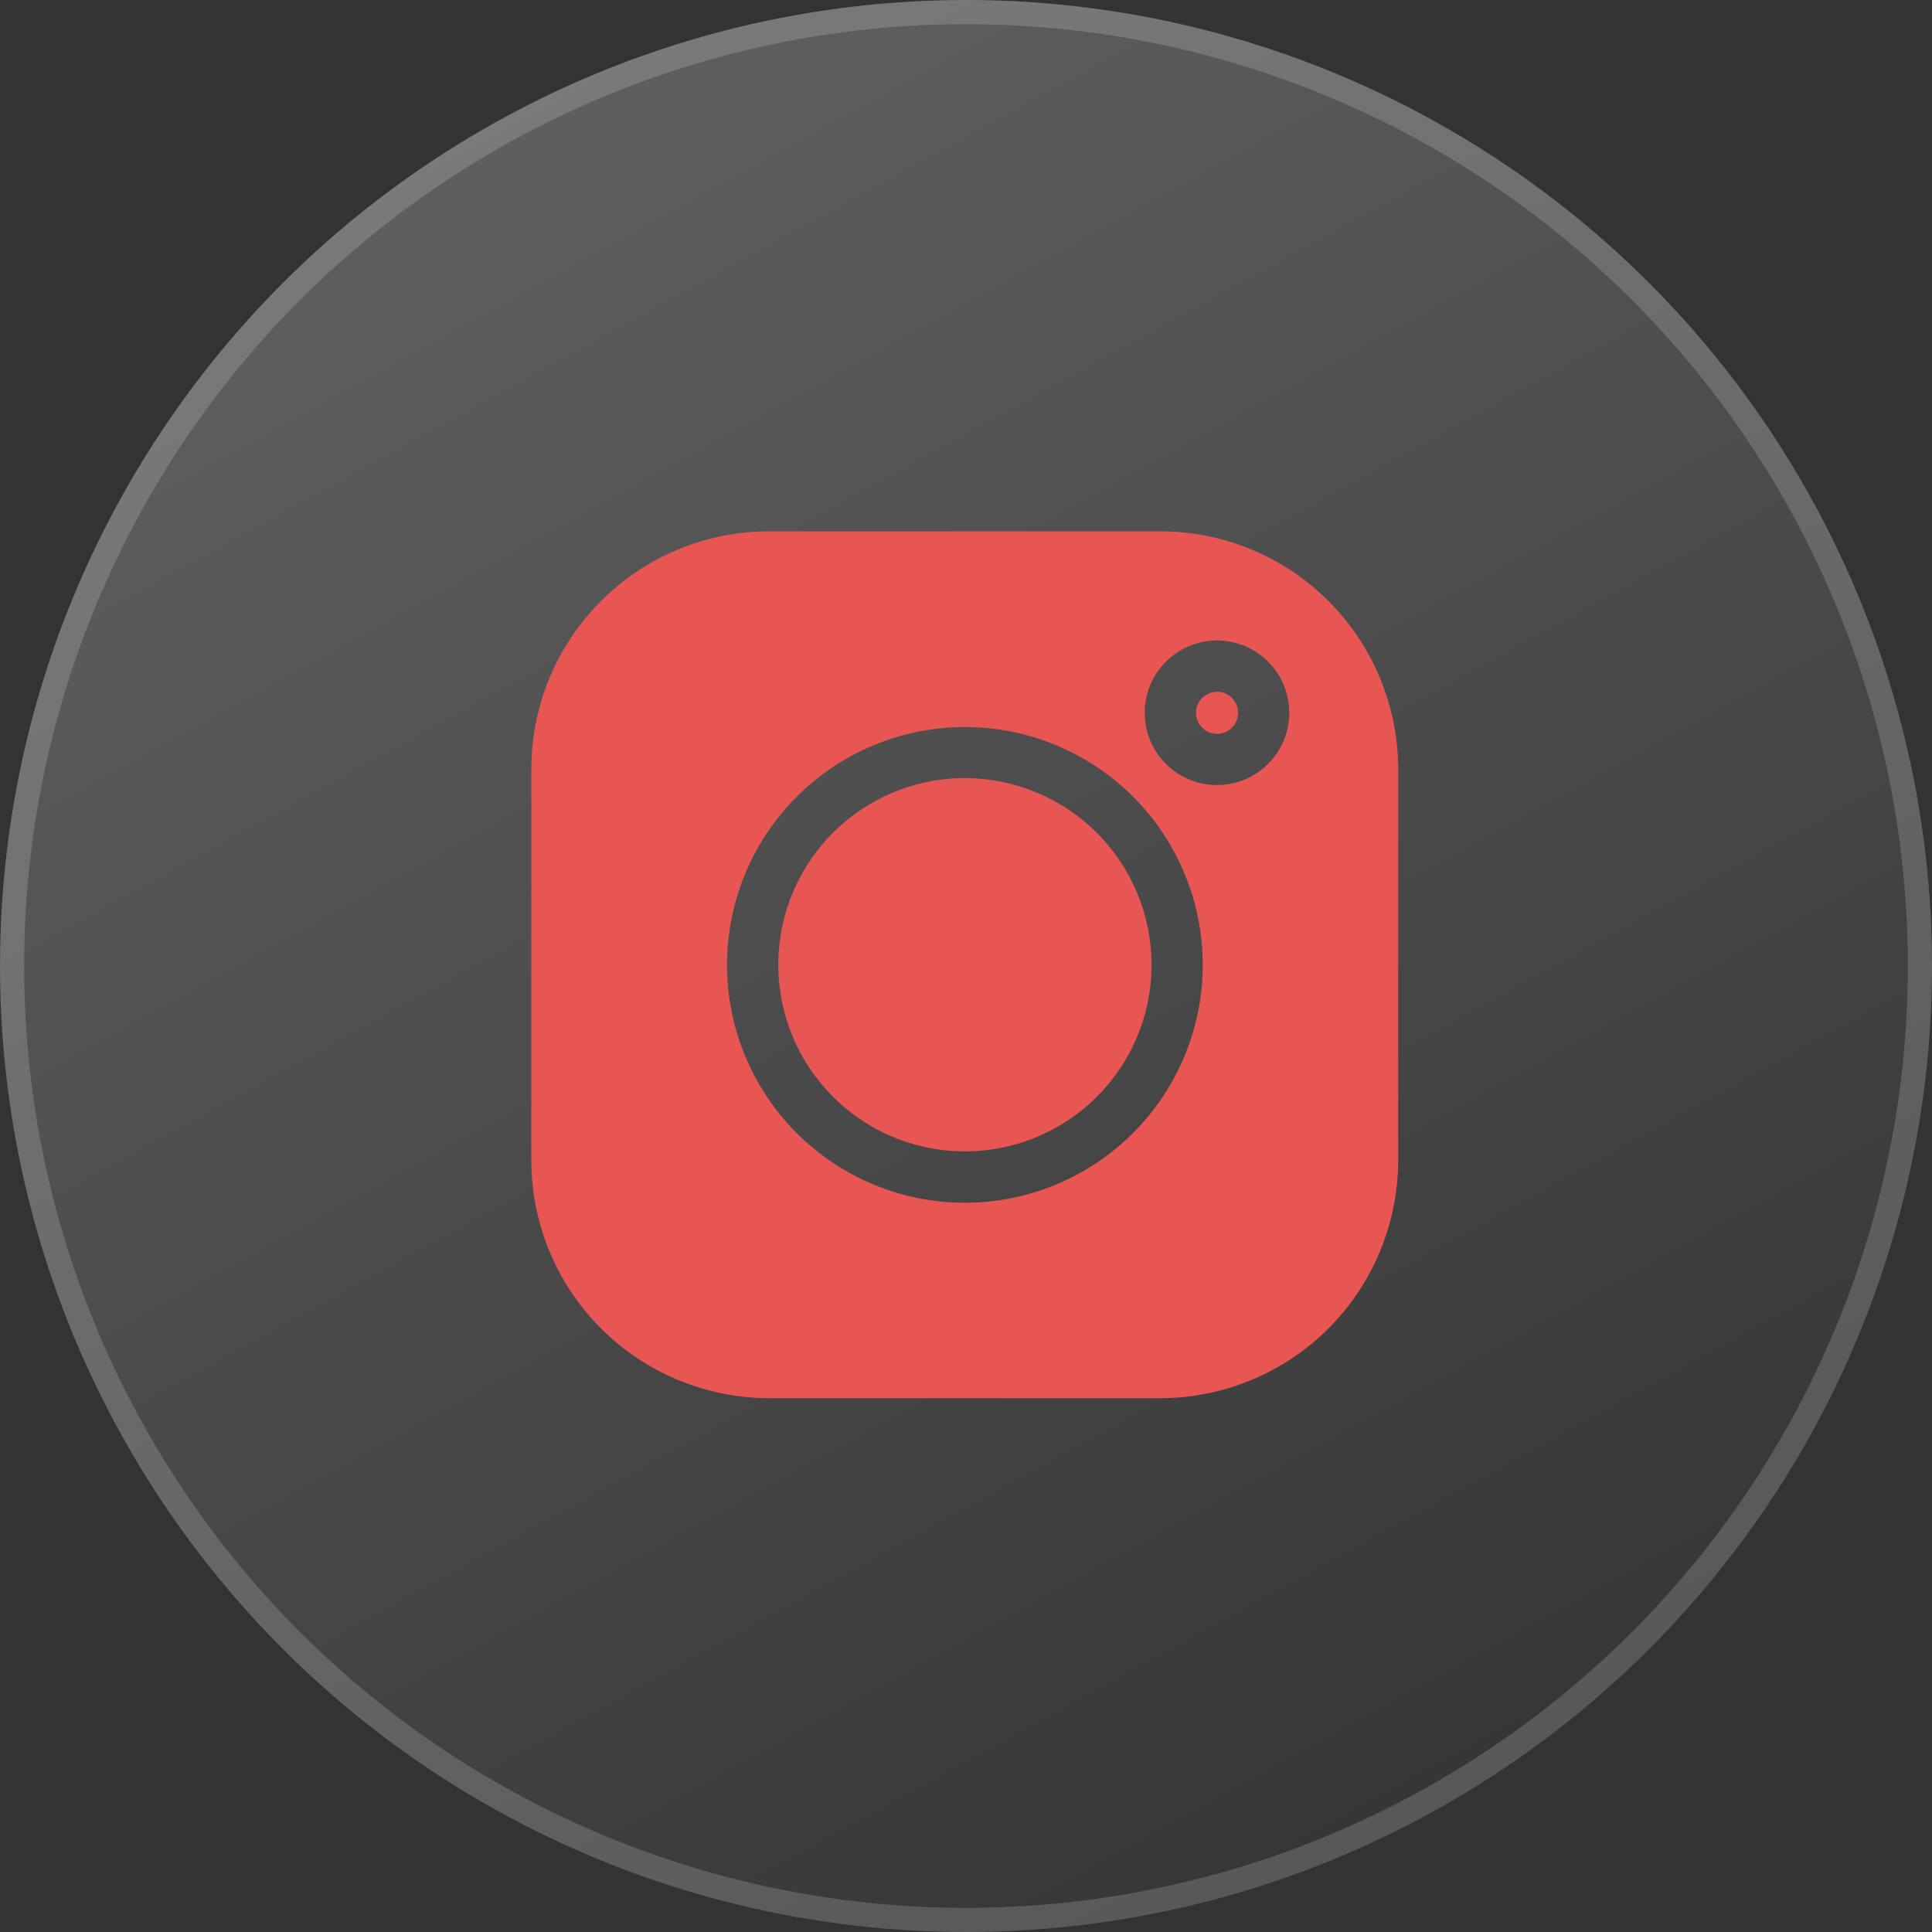 <svg width="40" height="40" viewBox="0 0 40 40" fill="none" xmlns="http://www.w3.org/2000/svg">
    <rect x="0" y="0" width="40" height="40" fill="#333333" stroke="none"/>
    <circle cx="20" cy="20" r="20" fill="url(#paint0_linear_252_713)" fill-opacity="0.23"/>
    <circle cx="20" cy="20" r="19.75" stroke="white" stroke-opacity="0.17" stroke-width="0.5"/>
    <path d="M25.198 14.322C25.111 14.322 25.027 14.348 24.956 14.396C24.884 14.444 24.828 14.512 24.795 14.591C24.762 14.671 24.753 14.759 24.77 14.843C24.787 14.928 24.828 15.005 24.889 15.066C24.95 15.127 25.028 15.169 25.113 15.186C25.197 15.203 25.285 15.194 25.364 15.161C25.444 15.128 25.512 15.072 25.56 15C25.608 14.929 25.634 14.844 25.634 14.758C25.634 14.643 25.588 14.532 25.506 14.45C25.424 14.368 25.313 14.322 25.198 14.322Z" fill="#E75653"/>
    <path d="M19.978 16.109C19.213 16.109 18.466 16.336 17.831 16.761C17.195 17.185 16.7 17.789 16.407 18.495C16.115 19.201 16.038 19.978 16.188 20.727C16.337 21.477 16.705 22.166 17.245 22.706C17.785 23.247 18.474 23.615 19.224 23.764C19.973 23.913 20.75 23.836 21.456 23.544C22.163 23.251 22.766 22.756 23.191 22.12C23.615 21.485 23.842 20.738 23.842 19.974C23.841 18.949 23.433 17.967 22.709 17.242C21.984 16.518 21.002 16.111 19.978 16.109Z" fill="#E75653"/>
    <path d="M24.033 11H15.918C14.615 11.002 13.365 11.521 12.443 12.443C11.521 13.365 11.002 14.615 11 15.918V24.029C11.002 25.333 11.521 26.583 12.443 27.504C13.365 28.426 14.615 28.945 15.918 28.948H24.029C25.333 28.945 26.583 28.426 27.504 27.504C28.426 26.583 28.945 25.333 28.948 24.029V15.918C28.945 14.615 28.427 13.366 27.506 12.444C26.584 11.523 25.336 11.003 24.033 11ZM19.977 24.902C19.003 24.902 18.051 24.613 17.241 24.072C16.431 23.531 15.8 22.762 15.427 21.862C15.054 20.962 14.957 19.972 15.147 19.016C15.337 18.061 15.806 17.183 16.495 16.495C17.183 15.806 18.061 15.337 19.016 15.147C19.972 14.957 20.962 15.054 21.862 15.427C22.762 15.8 23.531 16.431 24.072 17.241C24.613 18.051 24.902 19.003 24.902 19.977C24.901 21.283 24.381 22.535 23.458 23.458C22.535 24.381 21.283 24.901 19.977 24.902ZM25.196 16.254C24.9 16.254 24.611 16.166 24.365 16.002C24.119 15.837 23.927 15.603 23.813 15.33C23.7 15.056 23.671 14.755 23.728 14.465C23.786 14.175 23.928 13.908 24.138 13.699C24.347 13.489 24.614 13.347 24.904 13.289C25.195 13.231 25.495 13.261 25.769 13.374C26.043 13.487 26.276 13.679 26.441 13.925C26.605 14.172 26.693 14.461 26.693 14.757C26.693 15.154 26.535 15.534 26.254 15.815C25.974 16.096 25.593 16.253 25.196 16.254Z" fill="#E75653"/>
    <defs>
        <linearGradient id="paint0_linear_252_713" x1="8.667" y1="-4.17233e-07" x2="30.667" y2="40" gradientUnits="userSpaceOnUse">
            <stop stop-color="white"/>
            <stop offset="1" stop-color="white" stop-opacity="0"/>
        </linearGradient>
    </defs>
</svg>
